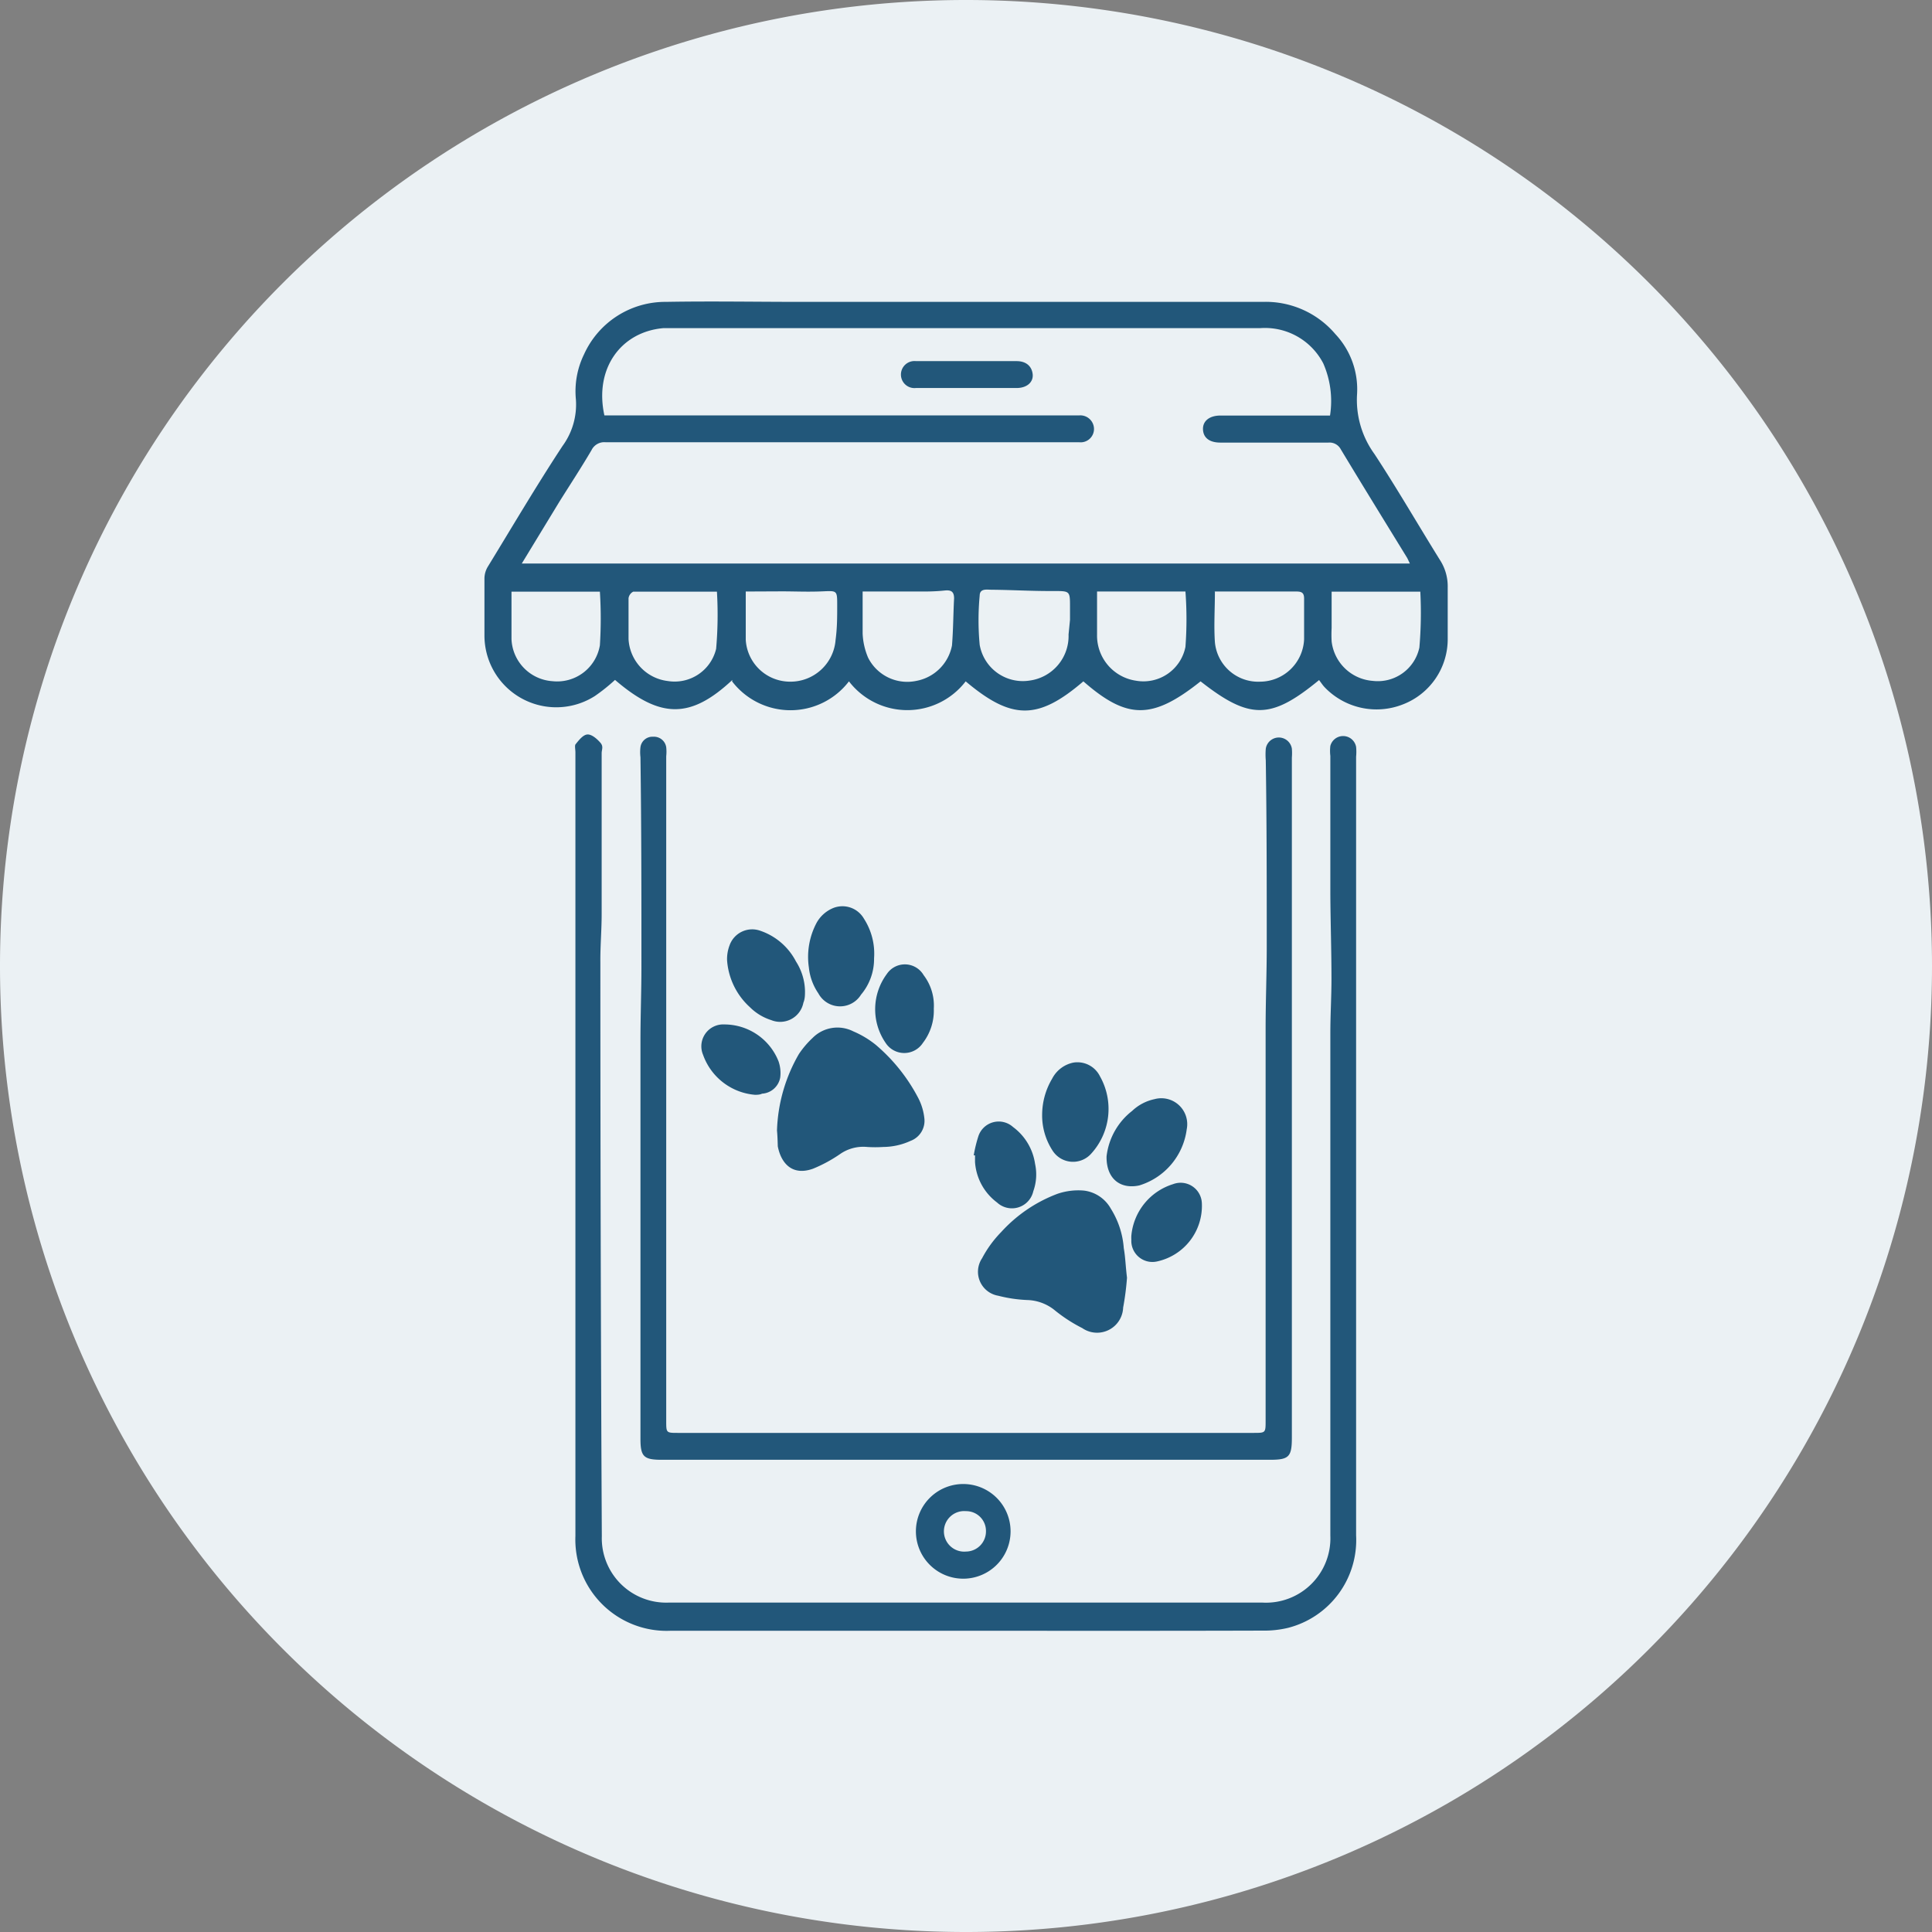 <svg xmlns="http://www.w3.org/2000/svg" id="Layer_1" data-name="Layer 1" width="120" height="120" viewBox="0 0 120 120"><rect x="0" y="0" width="120" height="120" fill="#808080" stroke="none"/><defs><style>      .cls-1 {        fill: #ebf1f4;      }      .cls-2 {        fill: #22577a;      }    </style></defs><path id="Rectangle" class="cls-1" d="M60,0h0a60,60,0,0,1,60,60h0a60,60,0,0,1-60,60h0A60,60,0,0,1,0,60H0A60,60,0,0,1,60,0Z"></path><g><path class="cls-2" d="M45.49,42.23c-2.6,2.43-4.47,2.42-7.29,0a11.3,11.3,0,0,1-1.25,1,4.46,4.46,0,0,1-6.86-3.72c0-1.2,0-2.4,0-3.6a1.45,1.45,0,0,1,.22-.73c1.53-2.5,3-5,4.63-7.48a4.36,4.36,0,0,0,.83-2.89A5.23,5.23,0,0,1,36.28,22a5.54,5.54,0,0,1,5.09-3.25c2.79-.05,5.57,0,8.36,0H78.45a5.67,5.67,0,0,1,4.49,2,5,5,0,0,1,1.35,3.72,5.72,5.72,0,0,0,1.08,3.73c1.41,2.15,2.7,4.38,4.06,6.57a3,3,0,0,1,.49,1.7c0,1.07,0,2.14,0,3.2a4.34,4.34,0,0,1-2.78,4.08,4.46,4.46,0,0,1-4.87-1.07c-.13-.14-.23-.3-.34-.44-3,2.47-4.31,2.47-7.36.08-3,2.39-4.56,2.38-7.28,0-2.81,2.41-4.44,2.42-7.31,0a4.57,4.57,0,0,1-7.25,0,4.57,4.57,0,0,1-7.26,0ZM32.41,35H87.57c-.1-.2-.14-.31-.2-.4-1.37-2.23-2.74-4.45-4.09-6.69a.79.79,0,0,0-.77-.42c-2.24,0-4.47,0-6.71,0-.68,0-1.06-.3-1.08-.82s.4-.86,1.09-.86h6.8a5.82,5.82,0,0,0-.42-3.24,4.08,4.08,0,0,0-3.9-2.19H41.22c-2.64.22-4.32,2.5-3.68,5.42h29c.17,0,.34,0,.51,0a.85.85,0,0,1,.9.87.83.83,0,0,1-.91.8c-.56,0-1.13,0-1.69,0H37.63a.88.88,0,0,0-.89.49c-.64,1.09-1.33,2.14-2,3.21Zm21.17,1.74c0,.93,0,1.77,0,2.61a4.26,4.26,0,0,0,.34,1.5,2.72,2.72,0,0,0,3,1.44,2.77,2.77,0,0,0,2.21-2.2c.08-1,.08-2,.13-2.92,0-.47-.23-.53-.61-.49s-.82.06-1.23.06Zm-7.26,0c0,1,0,2,0,3a2.76,2.76,0,0,0,2.75,2.6,2.81,2.81,0,0,0,2.83-2.6C52,39,52,38.32,52,37.61c0-.94,0-.92-.91-.88s-1.69,0-2.53,0Zm21.82,0c0,.93,0,1.8,0,2.68a2.83,2.83,0,0,0,2.42,2.86,2.66,2.66,0,0,0,3.07-2.1,23.14,23.14,0,0,0,0-3.44ZM66.46,38.5h0v-.79c0-1,0-1-1-1h-.28c-1.2,0-2.39-.07-3.59-.08-.28,0-.73-.1-.74.36a16.44,16.44,0,0,0,0,3.06,2.72,2.72,0,0,0,3.11,2.22,2.79,2.79,0,0,0,2.41-2.86ZM44.53,36.75c-1.71,0-3.45,0-5.2,0a.54.54,0,0,0-.29.41c0,.84,0,1.69,0,2.53a2.77,2.77,0,0,0,2.44,2.61,2.65,2.65,0,0,0,3-2A24.21,24.21,0,0,0,44.53,36.75Zm30.93,0c0,1.09-.07,2.12,0,3.14a2.7,2.7,0,0,0,2.82,2.45A2.75,2.75,0,0,0,81,39.71c0-.84,0-1.69,0-2.53,0-.36-.15-.44-.47-.44h-5.1Zm12.76,0H82.71c0,.79,0,1.52,0,2.25a7.85,7.85,0,0,0,0,.84,2.78,2.78,0,0,0,2.55,2.45,2.64,2.64,0,0,0,2.9-2.07A25.07,25.07,0,0,0,88.22,36.79Zm-56.45,0c0,1,0,2,0,2.95a2.73,2.73,0,0,0,2.55,2.61,2.69,2.69,0,0,0,2.94-2.23,26.33,26.33,0,0,0,0-3.33Z"></path><path class="cls-2" d="M60,101.29H41.65a5.67,5.67,0,0,1-5.91-5.89V46.73c0-.17-.05-.39,0-.49.21-.26.47-.6.74-.62s.6.27.81.51.08.43.08.65q0,5,0,10c0,1-.09,2-.08,3q0,17.82.09,35.64a4,4,0,0,0,4.15,4.12H78.42a4,4,0,0,0,4.21-4.16q0-15.61,0-31.21c0-1.12.07-2.25.07-3.37,0-1.76-.06-3.52-.07-5.27,0-2.86,0-5.72,0-8.58a2.56,2.56,0,0,1,0-.62.82.82,0,0,1,1.6.06,3.12,3.12,0,0,1,0,.61V95.36A5.63,5.63,0,0,1,80,101.11a6.35,6.35,0,0,1-1.57.17C72.29,101.3,66.14,101.29,60,101.29Z"></path><path class="cls-2" d="M60,90.67H41.1c-1.12,0-1.32-.2-1.32-1.31q0-12.36,0-24.72c0-1.54.06-3.07.06-4.61,0-4.32,0-8.65-.06-13a2.56,2.56,0,0,1,0-.62.75.75,0,0,1,.79-.65.77.77,0,0,1,.81.65,2.6,2.6,0,0,1,0,.56V88.26c0,.74,0,.74.74.74H77.86c.74,0,.75,0,.75-.73q0-12.19,0-24.38c0-1.7.07-3.4.07-5.1,0-3.85,0-7.71-.06-11.56a4.39,4.39,0,0,1,0-.73.82.82,0,0,1,1.62,0,3.46,3.46,0,0,1,0,.56V89.29c0,1.2-.18,1.38-1.36,1.38Z"></path><path class="cls-2" d="M60,92.18a2.94,2.94,0,0,1,0,5.87,2.94,2.94,0,1,1,0-5.87Zm0,4.19a1.25,1.25,0,0,0,1.24-1.26A1.23,1.23,0,0,0,60,93.86a1.26,1.26,0,1,0,0,2.51Z"></path><path class="cls-2" d="M60.05,22.43h3.09c.59,0,.94.31,1,.8s-.34.87-1,.87H56.89a.84.84,0,1,1,0-1.67Z"></path><g><path class="cls-2" d="M48.26,70.22a10.09,10.09,0,0,1,1.36-4.75,5.71,5.71,0,0,1,.85-1A2.17,2.17,0,0,1,53,64.06a5.85,5.85,0,0,1,1.4.84,11,11,0,0,1,2.65,3.33,3.55,3.55,0,0,1,.36,1.2,1.33,1.33,0,0,1-.85,1.43,4.14,4.14,0,0,1-1.7.38,7.69,7.69,0,0,1-1,0,2.52,2.52,0,0,0-1.68.44,8.84,8.84,0,0,1-1.68.91c-1.34.48-2-.4-2.19-1.39C48.3,70.86,48.29,70.53,48.26,70.22Z"></path><path class="cls-2" d="M70,79.36a17,17,0,0,1-.24,1.86,1.62,1.62,0,0,1-2.54,1.27,9.5,9.5,0,0,1-1.76-1.15,2.84,2.84,0,0,0-1.58-.59A8.69,8.69,0,0,1,62,80.48a1.51,1.51,0,0,1-1-2.33,7,7,0,0,1,1.19-1.63,9,9,0,0,1,3.49-2.37,4,4,0,0,1,1.65-.2A2.22,2.22,0,0,1,69,75.08a5.34,5.34,0,0,1,.8,2.45C69.9,78.08,69.91,78.63,70,79.36Z"></path><path class="cls-2" d="M54.29,59.52a3.44,3.44,0,0,1-.81,2.26,1.53,1.53,0,0,1-2.65-.08,3.46,3.46,0,0,1-.59-1.61,4.51,4.51,0,0,1,.49-2.79,2.09,2.09,0,0,1,.93-.86,1.54,1.54,0,0,1,2,.62A4,4,0,0,1,54.29,59.52Z"></path><path class="cls-2" d="M64.73,69.18A4.4,4.4,0,0,1,65.35,67a1.91,1.91,0,0,1,1.32-1,1.56,1.56,0,0,1,1.65.85,4.12,4.12,0,0,1-.53,4.79,1.51,1.51,0,0,1-2.43-.2A4,4,0,0,1,64.73,69.18Z"></path><path class="cls-2" d="M68.73,71.83A4.18,4.18,0,0,1,70.32,69a2.88,2.88,0,0,1,1.39-.73,1.61,1.61,0,0,1,2,1.87,4.21,4.21,0,0,1-2.95,3.49C69.59,73.88,68.71,73.22,68.73,71.83Z"></path><path class="cls-2" d="M50,61.55c0,.24,0,.49-.1.73a1.47,1.47,0,0,1-2,1.08,3.26,3.26,0,0,1-1.32-.8,4.34,4.34,0,0,1-1.42-2.92,2.38,2.38,0,0,1,.15-.91,1.49,1.49,0,0,1,1.91-.92,3.91,3.91,0,0,1,2.22,1.91A3.52,3.52,0,0,1,50,61.55Z"></path><path class="cls-2" d="M58,62.65a3.29,3.29,0,0,1-.68,2.13,1.38,1.38,0,0,1-2.31,0,3.68,3.68,0,0,1,.07-4.28,1.35,1.35,0,0,1,2.29.07A3.11,3.11,0,0,1,58,62.65Z"></path><path class="cls-2" d="M70.27,76.75a3.7,3.7,0,0,1,2.59-3.2,1.32,1.32,0,0,1,1.79,1.19,3.53,3.53,0,0,1-2.78,3.61A1.31,1.31,0,0,1,70.27,77,2.08,2.08,0,0,1,70.27,76.75Z"></path><path class="cls-2" d="M60.48,71.76a8.54,8.54,0,0,1,.28-1.16A1.33,1.33,0,0,1,62.92,70a3.46,3.46,0,0,1,1.37,2.29,3.08,3.08,0,0,1-.11,1.7,1.36,1.36,0,0,1-2.25.7,3.42,3.42,0,0,1-1.37-2.52c0-.13,0-.27,0-.41Z"></path><path class="cls-2" d="M46.89,68a3.75,3.75,0,0,1-3.22-2.48A1.36,1.36,0,0,1,45,63.63a3.62,3.62,0,0,1,3.36,2.3,2.22,2.22,0,0,1,.1,1,1.22,1.22,0,0,1-1.13,1C47.2,68,47,68,46.89,68Z"></path></g></g></svg>
